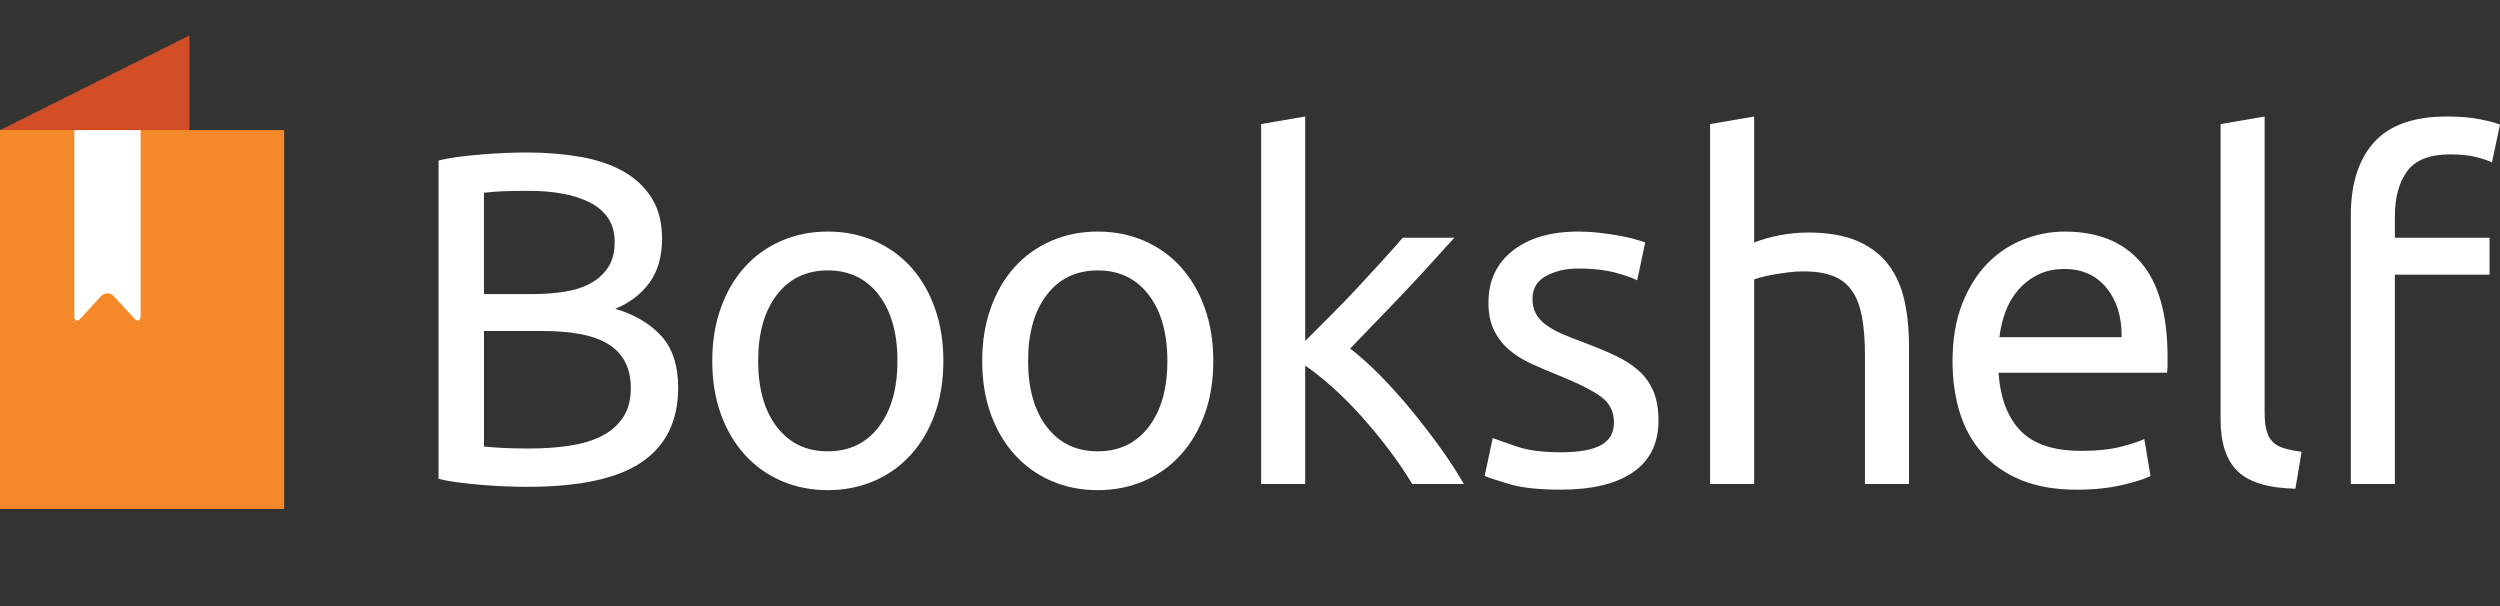 <?xml version="1.0" encoding="utf-8"?>
<!-- Generator: Adobe Illustrator 19.2.0, SVG Export Plug-In . SVG Version: 6.00 Build 0)  -->
<!DOCTYPE svg PUBLIC "-//W3C//DTD SVG 1.0//EN" "http://www.w3.org/TR/2001/REC-SVG-20010904/DTD/svg10.dtd">
<svg version="1.0" id="Layer_1" xmlns="http://www.w3.org/2000/svg" xmlns:xlink="http://www.w3.org/1999/xlink" x="0px" y="0px"
	 width="131.974px" height="32px" viewBox="0 0 131.974 32" enable-background="new 0 0 131.974 32" xml:space="preserve">
<rect x="0" y="0" width="131.974" height="32" fill="#333333" stroke="none"/>
<g>
	<g>
		<path fill="#FFFFFF" d="M27.825,25.7c-0.35,0-0.729-0.008-1.137-0.025
			c-0.409-0.017-0.817-0.042-1.225-0.075c-0.408-0.033-0.812-0.075-1.212-0.125
			c-0.4-0.05-0.767-0.116-1.1-0.2V8.475c0.333-0.083,0.7-0.15,1.1-0.2
			c0.4-0.05,0.804-0.091,1.212-0.125c0.408-0.033,0.812-0.058,1.213-0.075
			c0.4-0.016,0.775-0.025,1.125-0.025c1,0,1.938,0.075,2.812,0.225s1.633,0.404,2.275,0.762
			c0.641,0.359,1.146,0.83,1.512,1.413c0.366,0.584,0.55,1.3,0.55,2.15
			c0,0.95-0.225,1.729-0.675,2.338c-0.45,0.608-1.05,1.062-1.8,1.362
			c1.016,0.3,1.825,0.775,2.425,1.425c0.6,0.65,0.9,1.567,0.9,2.75
			c0,1.734-0.637,3.038-1.913,3.913C32.613,25.262,30.592,25.7,27.825,25.7z M25.55,15.525h2.55
			c0.6,0,1.166-0.042,1.7-0.125c0.533-0.084,0.996-0.233,1.387-0.45
			c0.391-0.216,0.7-0.5,0.925-0.85c0.225-0.35,0.337-0.791,0.337-1.325c0-0.5-0.117-0.921-0.35-1.263
			c-0.234-0.341-0.554-0.616-0.963-0.825c-0.408-0.208-0.887-0.363-1.438-0.463
			c-0.55-0.1-1.134-0.15-1.75-0.15c-0.617,0-1.1,0.009-1.45,0.025
			c-0.35,0.017-0.667,0.042-0.95,0.075V15.525z M25.55,17.475v6.1
			c0.183,0.017,0.4,0.034,0.65,0.05c0.217,0.017,0.471,0.029,0.762,0.037
			c0.291,0.009,0.629,0.013,1.013,0.013c0.716,0,1.396-0.046,2.037-0.138
			c0.641-0.091,1.204-0.254,1.688-0.487c0.483-0.233,0.871-0.558,1.163-0.975
			c0.291-0.416,0.438-0.941,0.438-1.575c0-0.566-0.109-1.046-0.325-1.438
			c-0.217-0.392-0.529-0.704-0.938-0.938c-0.409-0.233-0.896-0.4-1.463-0.5
			c-0.567-0.1-1.2-0.15-1.9-0.15H25.55z"/>
		<path fill="#FFFFFF" d="M49.8,19.05c0,1.034-0.15,1.967-0.45,2.8
			c-0.3,0.834-0.721,1.55-1.262,2.15c-0.542,0.6-1.188,1.062-1.938,1.387
			c-0.75,0.325-1.567,0.488-2.45,0.488c-0.884,0-1.7-0.163-2.45-0.488
			c-0.75-0.325-1.396-0.788-1.938-1.387c-0.542-0.6-0.963-1.316-1.262-2.15
			c-0.3-0.833-0.45-1.766-0.45-2.8c0-1.017,0.15-1.946,0.45-2.788
			c0.3-0.841,0.721-1.562,1.262-2.163c0.541-0.6,1.188-1.062,1.938-1.387
			c0.75-0.325,1.566-0.488,2.45-0.488c0.883,0,1.7,0.163,2.45,0.488
			c0.75,0.325,1.396,0.788,1.938,1.387c0.541,0.6,0.963,1.321,1.262,2.163
			C49.65,17.104,49.8,18.033,49.8,19.05z M47.375,19.05c0-1.466-0.329-2.629-0.988-3.487
			c-0.659-0.858-1.554-1.288-2.688-1.288c-1.134,0-2.029,0.429-2.688,1.288
			c-0.659,0.858-0.988,2.021-0.988,3.487c0,1.467,0.329,2.629,0.988,3.487
			c0.658,0.859,1.554,1.288,2.688,1.288c1.133,0,2.029-0.429,2.688-1.288
			C47.046,21.679,47.375,20.517,47.375,19.05z"/>
		<path fill="#FFFFFF" d="M64.05,19.05c0,1.034-0.15,1.967-0.45,2.8
			c-0.3,0.834-0.721,1.55-1.262,2.15c-0.542,0.6-1.188,1.062-1.938,1.387
			c-0.75,0.325-1.567,0.488-2.45,0.488c-0.884,0-1.7-0.163-2.45-0.488
			c-0.75-0.325-1.396-0.788-1.938-1.387c-0.542-0.6-0.963-1.316-1.262-2.15
			c-0.3-0.833-0.45-1.766-0.45-2.8c0-1.017,0.15-1.946,0.45-2.788
			c0.3-0.841,0.721-1.562,1.262-2.163c0.541-0.6,1.188-1.062,1.938-1.387
			c0.75-0.325,1.566-0.488,2.45-0.488c0.883,0,1.7,0.163,2.45,0.488
			c0.75,0.325,1.396,0.788,1.938,1.387c0.541,0.6,0.963,1.321,1.262,2.163
			C63.9,17.104,64.05,18.033,64.05,19.05z M61.625,19.05c0-1.466-0.329-2.629-0.988-3.487
			c-0.659-0.858-1.554-1.288-2.688-1.288c-1.134,0-2.029,0.429-2.688,1.288
			c-0.659,0.858-0.988,2.021-0.988,3.487c0,1.467,0.329,2.629,0.988,3.487
			c0.658,0.859,1.554,1.288,2.688,1.288c1.133,0,2.029-0.429,2.688-1.288
			C61.296,21.679,61.625,20.517,61.625,19.05z"/>
		<path fill="#FFFFFF" d="M71.275,18.4c0.5,0.383,1.029,0.858,1.588,1.425
			c0.558,0.567,1.108,1.179,1.65,1.837c0.541,0.659,1.054,1.325,1.538,2
			c0.483,0.675,0.891,1.305,1.225,1.888h-2.725c-0.35-0.583-0.754-1.179-1.213-1.788
			c-0.459-0.608-0.938-1.191-1.438-1.75c-0.5-0.558-1.009-1.071-1.525-1.538
			c-0.517-0.466-1.009-0.858-1.475-1.175v6.25h-2.325v-19l2.325-0.4v11.85
			c0.4-0.4,0.842-0.842,1.325-1.325s0.958-0.975,1.425-1.475c0.467-0.5,0.908-0.979,1.325-1.438
			c0.416-0.458,0.775-0.862,1.075-1.212h2.725c-0.384,0.417-0.8,0.875-1.25,1.375s-0.917,1.004-1.4,1.513
			c-0.484,0.508-0.971,1.017-1.463,1.525C72.171,17.471,71.708,17.95,71.275,18.4z"/>
		<path fill="#FFFFFF" d="M82.4,23.875c0.95,0,1.654-0.125,2.113-0.375c0.458-0.25,0.688-0.65,0.688-1.2
			c0-0.566-0.225-1.017-0.675-1.35c-0.45-0.333-1.192-0.708-2.225-1.125
			c-0.5-0.2-0.979-0.404-1.438-0.612c-0.459-0.208-0.854-0.454-1.188-0.738
			c-0.334-0.283-0.6-0.625-0.8-1.025s-0.3-0.891-0.3-1.475c0-1.15,0.425-2.062,1.275-2.737
			c0.85-0.675,2.008-1.013,3.475-1.013c0.366,0,0.733,0.021,1.1,0.062
			c0.366,0.042,0.708,0.092,1.025,0.15c0.316,0.059,0.596,0.121,0.838,0.188
			c0.241,0.066,0.429,0.125,0.562,0.175l-0.425,2c-0.25-0.133-0.642-0.271-1.175-0.413
			c-0.534-0.141-1.175-0.212-1.925-0.212c-0.65,0-1.217,0.129-1.7,0.388
			c-0.484,0.258-0.725,0.662-0.725,1.212c0,0.284,0.054,0.534,0.163,0.75c0.108,0.217,0.275,0.413,0.5,0.587
			s0.504,0.337,0.837,0.487c0.333,0.15,0.733,0.309,1.2,0.475c0.616,0.234,1.166,0.462,1.65,0.688
			c0.483,0.225,0.896,0.488,1.238,0.788c0.341,0.3,0.604,0.663,0.787,1.087
			c0.183,0.425,0.275,0.946,0.275,1.562c0,1.2-0.446,2.109-1.338,2.725
			c-0.892,0.617-2.162,0.925-3.812,0.925c-1.15,0-2.05-0.096-2.7-0.287
			c-0.65-0.191-1.092-0.338-1.325-0.438l0.425-2c0.266,0.1,0.691,0.25,1.275,0.45
			C80.658,23.775,81.433,23.875,82.4,23.875z"/>
		<path fill="#FFFFFF" d="M90.275,25.55v-19l2.325-0.4v6.65c0.433-0.167,0.896-0.296,1.387-0.388
			c0.491-0.091,0.979-0.137,1.463-0.137c1.033,0,1.891,0.146,2.575,0.438
			c0.683,0.291,1.229,0.7,1.637,1.225c0.408,0.525,0.696,1.154,0.863,1.887
			c0.167,0.734,0.25,1.542,0.25,2.425v7.3h-2.325v-6.8c0-0.8-0.054-1.483-0.163-2.05
			c-0.109-0.566-0.287-1.025-0.537-1.375s-0.584-0.604-1-0.762c-0.417-0.158-0.934-0.238-1.55-0.238
			c-0.25,0-0.509,0.017-0.775,0.05s-0.521,0.071-0.762,0.112c-0.242,0.042-0.459,0.087-0.65,0.138
			c-0.192,0.05-0.329,0.092-0.413,0.125v10.8H90.275z"/>
		<path fill="#FFFFFF" d="M103.074,19.075c0-1.15,0.167-2.154,0.5-3.012c0.333-0.858,0.775-1.571,1.325-2.138
			c0.55-0.566,1.183-0.991,1.9-1.275c0.716-0.283,1.45-0.425,2.2-0.425
			c1.75,0,3.092,0.546,4.025,1.638c0.933,1.092,1.4,2.754,1.4,4.987c0,0.1,0,0.229,0,0.388
			c0,0.159-0.009,0.304-0.025,0.438h-8.9c0.1,1.35,0.491,2.375,1.175,3.075
			c0.683,0.7,1.75,1.05,3.2,1.05c0.816,0,1.504-0.071,2.062-0.212
			c0.558-0.142,0.979-0.279,1.262-0.413l0.325,1.95c-0.284,0.15-0.779,0.309-1.488,0.475
			c-0.709,0.167-1.512,0.25-2.413,0.25c-1.134,0-2.113-0.171-2.938-0.512s-1.504-0.812-2.037-1.413
			c-0.534-0.6-0.929-1.312-1.188-2.138C103.203,20.963,103.074,20.059,103.074,19.075z M112,17.8
			c0.016-1.05-0.246-1.913-0.787-2.587c-0.542-0.675-1.288-1.013-2.238-1.013
			c-0.534,0-1.004,0.104-1.413,0.312c-0.408,0.208-0.754,0.479-1.037,0.812
			c-0.284,0.334-0.504,0.717-0.663,1.15c-0.159,0.434-0.262,0.875-0.312,1.325H112z"/>
		<path fill="#FFFFFF" d="M121.174,25.8c-1.434-0.034-2.45-0.341-3.05-0.925s-0.9-1.492-0.9-2.725
			V6.55l2.325-0.4v15.625c0,0.383,0.033,0.7,0.1,0.95c0.066,0.25,0.175,0.45,0.325,0.6
			c0.15,0.15,0.35,0.263,0.6,0.337c0.25,0.075,0.559,0.138,0.925,0.188L121.174,25.8z"/>
		<path fill="#FFFFFF" d="M129.174,6.15c0.683,0,1.271,0.05,1.762,0.15s0.837,0.192,1.038,0.275l-0.425,2
			c-0.2-0.1-0.484-0.196-0.85-0.288c-0.367-0.091-0.817-0.137-1.35-0.137
			c-1.083,0-1.842,0.296-2.275,0.887c-0.434,0.592-0.65,1.388-0.65,2.388v1.125h5v1.95h-5v11.05h-2.325
			V11.375c0-1.667,0.408-2.954,1.225-3.863C126.141,6.604,127.424,6.15,129.174,6.15z"/>
	</g>
	<g>
		<g>
			<polygon fill="#D14E27" points="0,6.868 10,1.868 10,21.868 0,26.868 			"/>
		</g>
		<g>
			<g>
				<rect x="0" y="6.868" fill="#F58929" width="15" height="20"/>
			</g>
			<path fill="#FFFFFF" d="M3.921,6.868v9.806c0,0.275,0.152,0.334,0.338,0.132l1.074-1.17
				c0.186-0.203,0.49-0.203,0.676,0l1.074,1.17c0.186,0.203,0.338,0.143,0.338-0.132V6.868H3.921z"
				/>
		</g>
	</g>
</g>
</svg>
